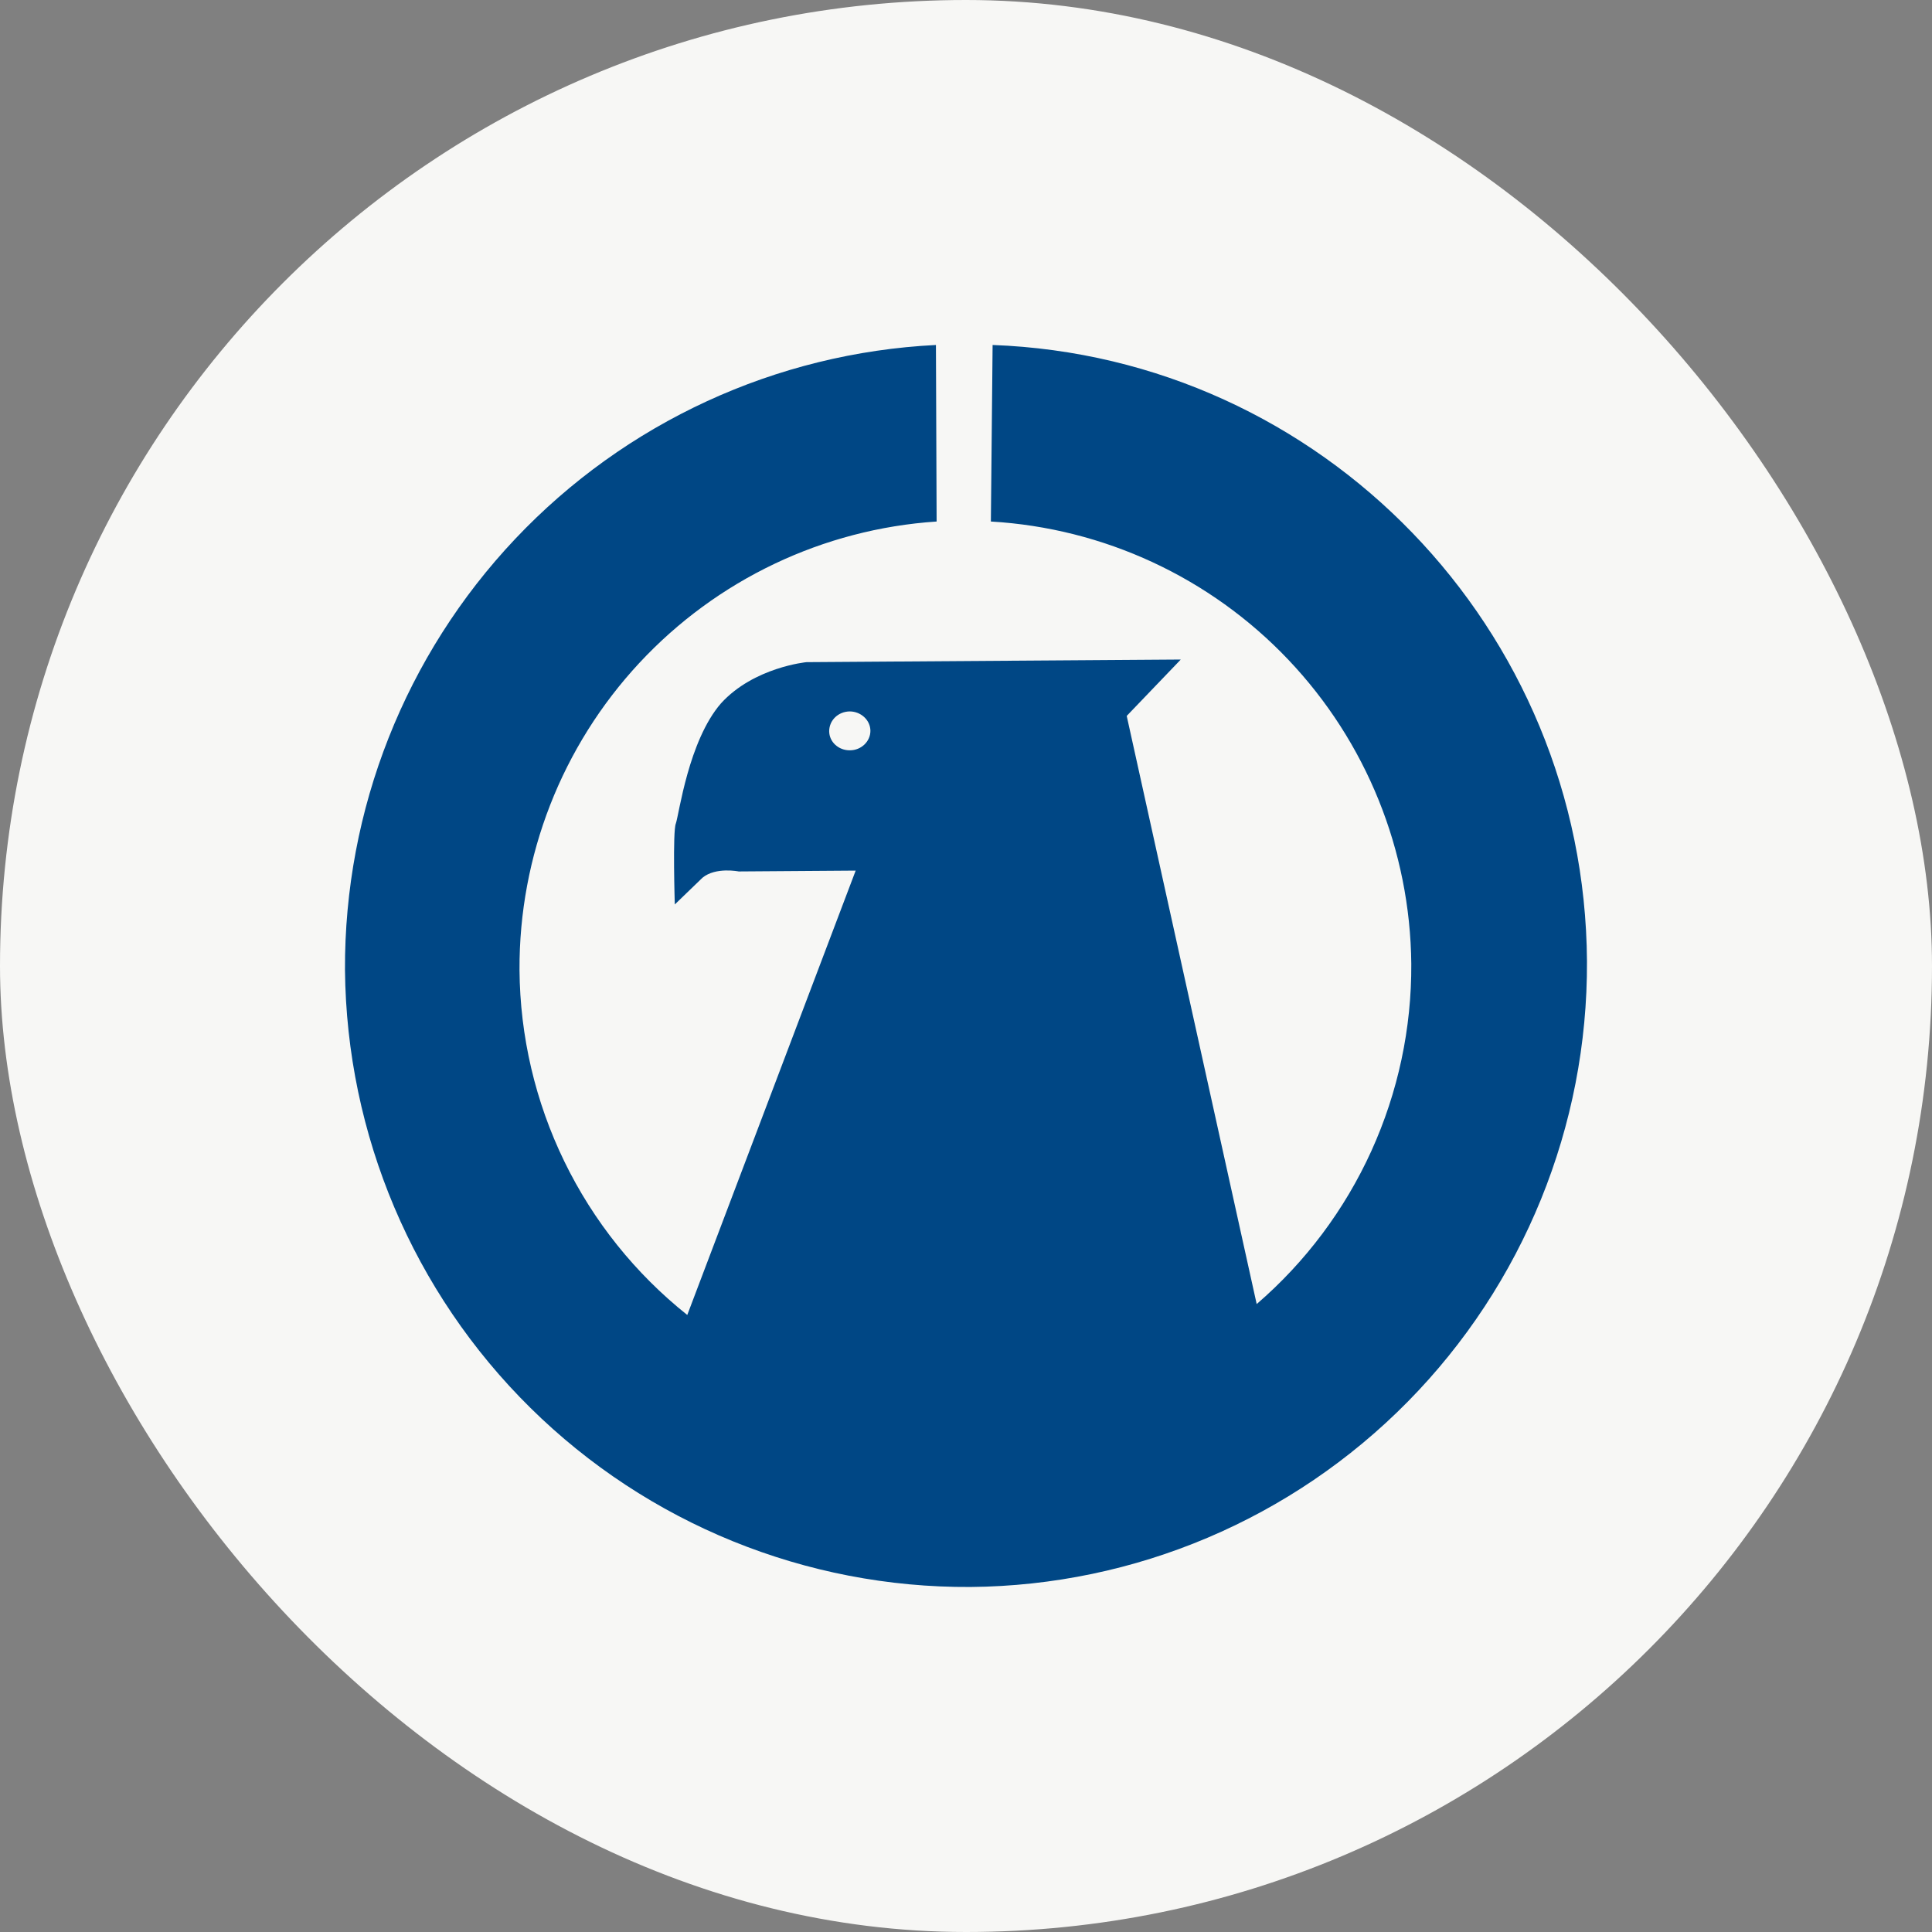 <svg width="48" height="48" viewBox="0 0 48 48" fill="none" xmlns="http://www.w3.org/2000/svg">
<rect x="0" y="0" width="48" height="48" fill="#808080" stroke="none"/>
<rect width="48" height="48" rx="24" fill="#F7F7F5"/>
<path fill-rule="evenodd" clip-rule="evenodd" d="M24.661 8.571C32.841 8.873 39.377 15.618 39.428 23.885C39.447 27.978 37.846 31.912 34.975 34.825C32.105 37.737 28.2 39.393 24.114 39.428C20.025 39.453 16.093 37.854 13.18 34.98C10.266 32.106 8.609 28.192 8.571 24.097C8.553 20.113 10.069 16.277 12.804 13.385C15.539 10.493 19.281 8.769 23.253 8.571L23.27 12.957C20.452 13.144 17.811 14.4 15.885 16.47C13.959 18.54 12.894 21.267 12.907 24.097C12.919 25.747 13.3 27.373 14.021 28.856C14.742 30.34 15.786 31.643 17.075 32.67L21.259 21.63L18.353 21.651C18.353 21.651 17.781 21.535 17.453 21.807L16.765 22.471C16.765 22.471 16.709 20.651 16.791 20.461C16.872 20.228 17.105 18.404 17.914 17.473C18.732 16.576 20.037 16.451 20.037 16.451L29.336 16.386L27.993 17.787L31.222 32.399C32.436 31.353 33.408 30.055 34.071 28.596C34.734 27.136 35.073 25.549 35.063 23.946C35.037 21.129 33.944 18.427 32.005 16.387C30.066 14.347 27.425 13.121 24.618 12.957L24.661 8.571ZM21.109 17.675C21.389 17.675 21.625 17.891 21.625 18.158C21.625 18.421 21.397 18.641 21.117 18.641C20.833 18.646 20.601 18.43 20.601 18.167C20.601 17.895 20.825 17.68 21.109 17.675Z" fill="#004785"/>
</svg>
